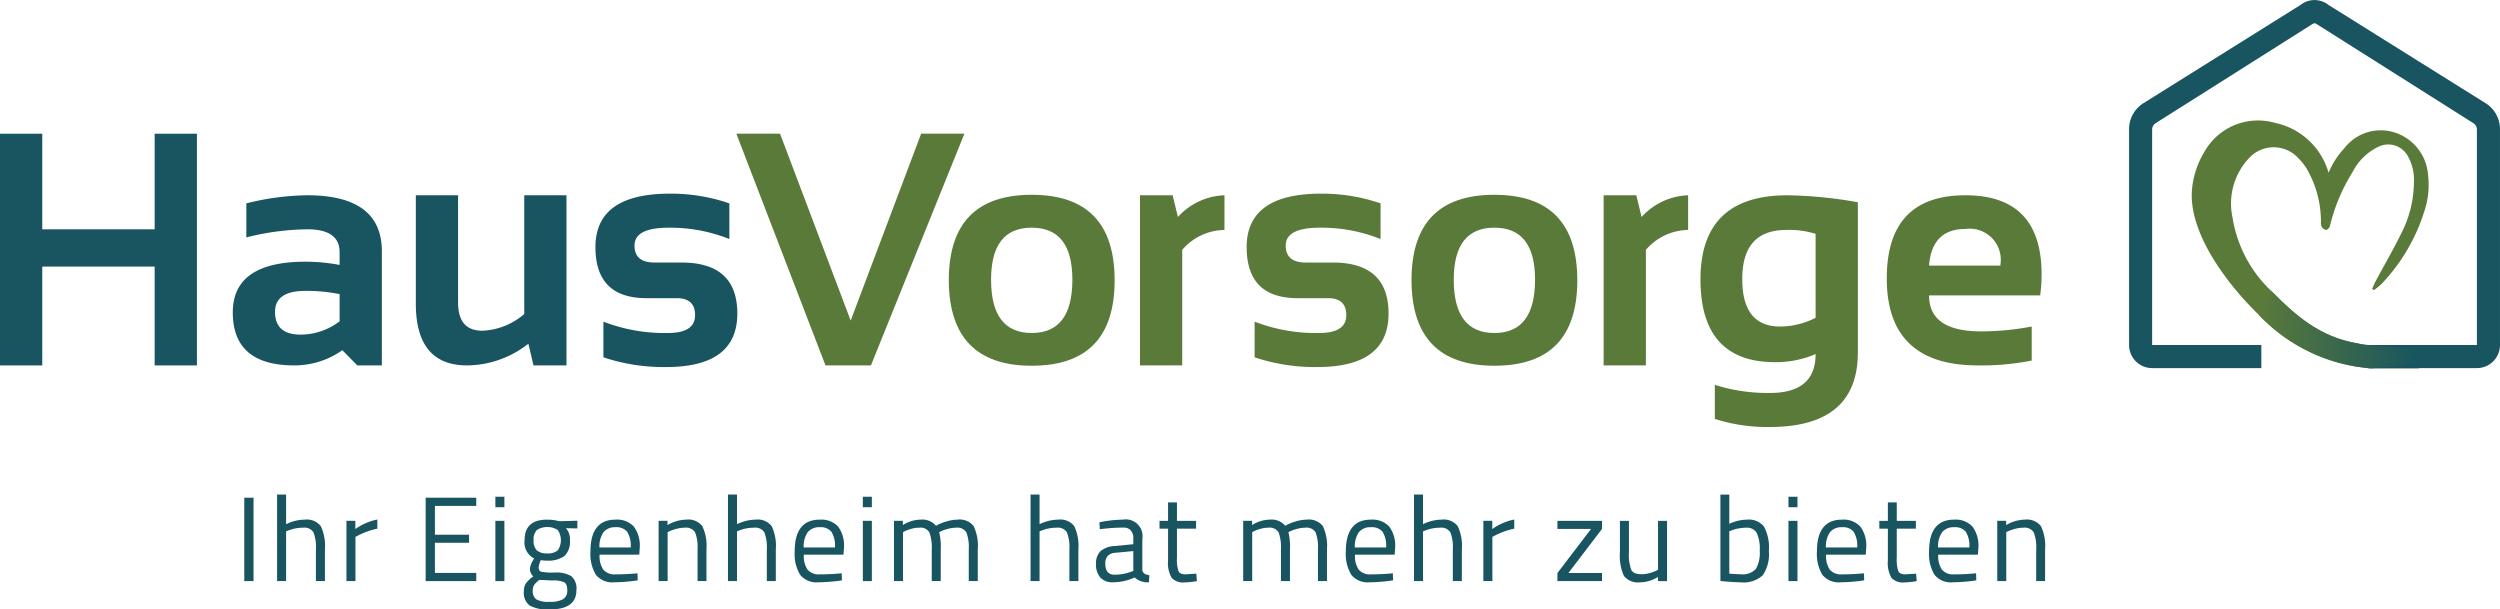 <svg xmlns="http://www.w3.org/2000/svg" xmlns:xlink="http://www.w3.org/1999/xlink" viewBox="0 0 160.546 39.136"><defs><style>.f3c9176d-3791-4928-9b98-69daeddd1b0e{fill:none;}.afe856c4-f265-409f-a9a4-b85d8e441e7c{fill:#185560;}.fb99da79-5810-413c-a352-c18c1745000f{clip-path:url(#b5f342a2-751b-409f-8a19-7788aebd7c67);}.aac9de8d-b42c-4879-a15d-dd7f5c179d72{fill:#597a39;}.a1af32fd-061c-496f-8c04-184ceda51a19{clip-path:url(#be37b417-3a34-42b9-b548-55f719d85acf);}.a44a171c-2614-471d-a184-cd06b75b94c0{clip-path:url(#fa34e7b6-3ebb-46a8-9ab1-e6ea4e782832);}.af754504-94b2-4fe7-8ae6-74490cd24fe3{fill:url(#abb6b465-b472-4525-8ce9-1e39a73140ba);}</style><clipPath id="b5f342a2-751b-409f-8a19-7788aebd7c67" transform="translate(0 -0.001)"><rect class="f3c9176d-3791-4928-9b98-69daeddd1b0e" x="0.001" width="160.574" height="39.137"/></clipPath><clipPath id="be37b417-3a34-42b9-b548-55f719d85acf" transform="translate(0 -0.001)"><rect class="f3c9176d-3791-4928-9b98-69daeddd1b0e" x="15.687" y="31.761" width="115.645" height="7.376"/></clipPath><clipPath id="fa34e7b6-3ebb-46a8-9ab1-e6ea4e782832" transform="translate(0 -0.001)"><path class="f3c9176d-3791-4928-9b98-69daeddd1b0e" d="M145.886,18.712l-.805,1.529a11.075,11.075,0,0,0,6.22,3.299c.343.054.897.122.985.117l3.056-.296-.03-.889-2.793-.295a5.709,5.709,0,0,1-1.144-.129c-2.391-.407-3.948-1.774-5.488-3.336Z"/></clipPath><linearGradient id="abb6b465-b472-4525-8ce9-1e39a73140ba" x1="0.001" y1="39.137" x2="1" y2="39.137" gradientTransform="matrix(10.261, 0, 0, -10.261, 145.075, 422.767)" gradientUnits="userSpaceOnUse"><stop offset="0" stop-color="#5a7a3a"/><stop offset="1" stop-color="#185560"/></linearGradient></defs><g id="fdcbcdf2-1b22-4454-8329-ceacbc06cff6" data-name="Ebene 2"><g id="aac442ac-6a10-4057-985c-477a01d2d115" data-name="Ebene 1"><polygon class="afe856c4-f265-409f-a9a4-b85d8e441e7c" points="9.932 8.587 9.932 14.726 2.714 14.726 2.714 8.587 0 8.587 0 23.467 2.714 23.467 2.714 17.119 9.932 17.119 9.932 23.467 12.646 23.467 12.646 8.587 9.932 8.587"/><g class="fb99da79-5810-413c-a352-c18c1745000f"><path class="afe856c4-f265-409f-a9a4-b85d8e441e7c" d="M19.618,18.68q-1.956,0-1.956,1.353,0,1.456,1.639,1.456a4.139,4.139,0,0,0,2.508-.853v-1.748a10.976,10.976,0,0,0-2.191-.208m-4.669,1.384q0-3.256,4.669-3.257a11.778,11.778,0,0,1,2.191.208v-.822q0-1.467-2.078-1.467a16.758,16.758,0,0,0-3.912.52v-2.185a16.758,16.758,0,0,1,3.912-.52q4.791,0,4.791,3.6v7.325h-1.577l-.962-.978a5.281,5.281,0,0,1-3.092.978q-3.942,0-3.942-3.402" transform="translate(0 -0.001)"/><path class="afe856c4-f265-409f-a9a4-b85d8e441e7c" d="M36.379,12.541v10.926H34.26l-.328-1.395A6.43,6.43,0,0,1,30,23.467q-3.297,0-3.296-3.965v-6.961h2.713v6.888q0,1.81,1.556,1.811a4.398,4.398,0,0,0,2.693-1.072v-7.627Z" transform="translate(0 -0.001)"/><path class="afe856c4-f265-409f-a9a4-b85d8e441e7c" d="M38.75,22.947v-2.289a10.91,10.91,0,0,0,4.136.728q1.752,0,1.751-1.144,0-1.093-1.177-1.093h-1.946q-3.276,0-3.276-3.277,0-3.435,4.781-3.435a11.536,11.536,0,0,1,3.82.625v2.289a10.23,10.23,0,0,0-3.891-.728q-2.202,0-2.201,1.144,0,1.093,1.28,1.093h1.74q3.583,0,3.583,3.277,0,3.435-4.566,3.435a12.213,12.213,0,0,1-4.034-.625" transform="translate(0 -0.001)"/><path class="aac9de8d-b42c-4879-a15d-dd7f5c179d72" d="M80.57,22.947v-2.289a10.91,10.91,0,0,0,4.136.728q1.75,0,1.751-1.144,0-1.093-1.177-1.093h-1.946q-3.276,0-3.276-3.277,0-3.435,4.781-3.435a11.526,11.526,0,0,1,3.819.625v2.289a10.221,10.221,0,0,0-3.89-.728q-2.202,0-2.201,1.144,0,1.093,1.279,1.093h1.741q3.583,0,3.583,3.277,0,3.435-4.566,3.435a12.213,12.213,0,0,1-4.034-.625" transform="translate(0 -0.001)"/><polygon class="aac9de8d-b42c-4879-a15d-dd7f5c179d72" points="61.931 8.586 55.93 23.466 53.012 23.466 47.287 8.586 50.093 8.586 54.629 20.587 59.155 8.586 61.931 8.586"/><path class="aac9de8d-b42c-4879-a15d-dd7f5c179d72" d="M66.255,21.386q2.611,0,2.611-3.424,0-3.339-2.611-3.34t-2.611,3.34q0,3.425,2.611,3.424m-5.324-3.382q0-5.495,5.324-5.494t5.324,5.494q0,5.484-5.324,5.484-5.304,0-5.324-5.484" transform="translate(0 -0.001)"/><path class="aac9de8d-b42c-4879-a15d-dd7f5c179d72" d="M73.207,23.467V12.541h2.099l.338,1.395a4.23,4.23,0,0,1,2.989-1.395v2.227a3.634,3.634,0,0,0-2.713,1.28v7.419Z" transform="translate(0 -0.001)"/><path class="aac9de8d-b42c-4879-a15d-dd7f5c179d72" d="M95.968,21.386q2.611,0,2.611-3.424,0-3.339-2.611-3.34t-2.611,3.34q0,3.425,2.611,3.424m-5.324-3.382q0-5.495,5.324-5.494t5.324,5.494q0,5.484-5.324,5.484-5.304,0-5.324-5.484" transform="translate(0 -0.001)"/><path class="aac9de8d-b42c-4879-a15d-dd7f5c179d72" d="M102.983,23.467V12.541h2.099l.338,1.395a4.23,4.23,0,0,1,2.989-1.395v2.227a3.634,3.634,0,0,0-2.713,1.28v7.419Z" transform="translate(0 -0.001)"/><path class="aac9de8d-b42c-4879-a15d-dd7f5c179d72" d="M116.595,15.018a5.632,5.632,0,0,0-1.894-.249q-2.817,0-2.816,3.152,0,3.05,2.427,3.049a5.021,5.021,0,0,0,2.283-.562Zm2.713,7.617q0,4.787-5.662,4.787a10.957,10.957,0,0,1-3.522-.521v-2.185a11.203,11.203,0,0,0,3.542.52q2.93,0,2.929-2.497a6.503,6.503,0,0,1-2.601.52q-4.791,0-4.792-5.317,0-5.4,5.58-5.4a27.899,27.899,0,0,1,4.526.447Z" transform="translate(0 -0.001)"/><path class="aac9de8d-b42c-4879-a15d-dd7f5c179d72" d="M123.88,17.057h4.587v-.083a1.999,1.999,0,0,0-2.253-2.269q-2.15,0-2.334,2.352m2.334-4.516q4.894,0,4.894,5.078a10.084,10.084,0,0,1-.092,1.353H123.88q0,2.308,3.338,2.31a17.254,17.254,0,0,0,3.255-.313v2.185a16.352,16.352,0,0,1-3.46.313q-5.847,0-5.847-5.588,0-5.338,5.048-5.338" transform="translate(0 -0.001)"/><path class="aac9de8d-b42c-4879-a15d-dd7f5c179d72" d="M155.312,22.176l-3.089.002a3.687,3.687,0,0,1-.849-.13c-2.391-.407-3.948-1.774-5.488-3.336a8.262,8.262,0,0,1-2.52-4.76,4.25,4.25,0,0,1,1.116-3.852,2.142,2.142,0,0,1,3.065.008,3.94,3.94,0,0,1,.586.727,6.79,6.79,0,0,1,.915,3.371.803.803,0,0,0,.043.352.43.43,0,0,0,.288.209c.083,0,.221-.141.241-.238a11.765,11.765,0,0,1,1.457-3.478,3.647,3.647,0,0,1,1.641-1.617,1.435,1.435,0,0,1,1.923.619,3.094,3.094,0,0,1,.377,1.667,7.249,7.249,0,0,1-.729,3.1c-.543,1.123-1.175,2.203-1.764,3.304-.073.136-.125.283-.186.425.036.029.073.058.109.087a5.012,5.012,0,0,0,.501-.412,11.888,11.888,0,0,0,2.736-4.652,5.297,5.297,0,0,0,.243-2.311,3.095,3.095,0,0,0-2.163-2.757,2.945,2.945,0,0,0-3.22,1.023,5.285,5.285,0,0,0-1.008,1.568,4.545,4.545,0,0,0-3.461-3.208,3.944,3.944,0,0,0-4.534,1.901,5.598,5.598,0,0,0-.773,2.346c-.256,2.693,2.086,5.951,4.311,8.108a11.07,11.07,0,0,0,6.221,3.298c.342.055.896.123.985.118l3.055-.001Z" transform="translate(0 -0.001)"/><rect class="afe856c4-f265-409f-a9a4-b85d8e441e7c" x="15.687" y="31.962" width="0.595" height="5.355"/></g><g class="a1af32fd-061c-496f-8c04-184ceda51a19"><path class="afe856c4-f265-409f-a9a4-b85d8e441e7c" d="M18.373,37.318h-.579v-5.557h.579v1.904a2.763,2.763,0,0,1,1.189-.294,1.14,1.14,0,0,1,1.038.418,2.963,2.963,0,0,1,.266,1.486v2.043h-.579V35.29a2.617,2.617,0,0,0-.158-1.103.686.686,0,0,0-.667-.298,2.584,2.584,0,0,0-.943.178l-.146.055Z" transform="translate(0 -0.001)"/></g><g class="fb99da79-5810-413c-a352-c18c1745000f"><path class="afe856c4-f265-409f-a9a4-b85d8e441e7c" d="M22.248,37.318v-3.87h.571v.527a3.752,3.752,0,0,1,1.413-.612v.588a4.164,4.164,0,0,0-.675.194,4.45,4.45,0,0,0-.537.232l-.193.101v2.84Z" transform="translate(0 -0.001)"/><polygon class="afe856c4-f265-409f-a9a4-b85d8e441e7c" points="27.335 31.962 27.335 37.317 30.585 37.317 30.585 36.791 27.929 36.791 27.929 34.856 30.122 34.856 30.122 34.338 27.929 34.338 27.929 32.488 30.585 32.488 30.585 31.962 27.335 31.962"/><path class="afe856c4-f265-409f-a9a4-b85d8e441e7c" d="M31.812,37.318h.579v-3.87h-.579Zm0-4.744h.579v-.673h-.579Z" transform="translate(0 -0.001)"/><path class="afe856c4-f265-409f-a9a4-b85d8e441e7c" d="M34.267,34.695a.864.864,0,0,0,.205.65.968.968,0,0,0,.676.193.949.949,0,0,0,.671-.193,1.169,1.169,0,0,0,0-1.308,1.255,1.255,0,0,0-1.347.004.876.876,0,0,0-.205.654m-.054,3.227a.645.645,0,0,0,.228.569,1.583,1.583,0,0,0,.841.158,1.701,1.701,0,0,0,.881-.17.623.623,0,0,0,.266-.569q0-.399-.193-.514a1.656,1.656,0,0,0-.757-.116l-.833-.039a1.339,1.339,0,0,0-.343.325.646.646,0,0,0-.09.356m1.089,1.215a2.419,2.419,0,0,1-1.293-.251,1.036,1.036,0,0,1-.367-.918.87.87,0,0,1,.139-.514,2.163,2.163,0,0,1,.471-.445.602.602,0,0,1-.216-.534,1.33,1.33,0,0,1,.193-.488l.069-.124a1.149,1.149,0,0,1-.61-1.168q0-1.325,1.444-1.323a2.868,2.868,0,0,1,.687.077l.116.023,1.142-.031v.495l-.733-.015a1.052,1.052,0,0,1,.255.774,1.246,1.246,0,0,1-.359,1.018,1.793,1.793,0,0,1-1.131.29,2.173,2.173,0,0,1-.378-.031,1.631,1.631,0,0,0-.14.441c0,.16.05.259.148.298a3.686,3.686,0,0,0,.887.058,1.879,1.879,0,0,1,1.065.232,1.053,1.053,0,0,1,.325.905q0,1.232-1.714,1.231" transform="translate(0 -0.001)"/><path class="afe856c4-f265-409f-a9a4-b85d8e441e7c" d="M40.504,35.158a1.693,1.693,0,0,0-.227-1.006.883.883,0,0,0-.741-.294.952.952,0,0,0-.773.31,1.567,1.567,0,0,0-.266.99Zm.209,1.68.224-.023.015.456a10.971,10.971,0,0,1-1.505.124,1.355,1.355,0,0,1-1.181-.483,2.604,2.604,0,0,1-.347-1.506q0-2.034,1.613-2.035a1.473,1.473,0,0,1,1.165.437,2.039,2.039,0,0,1,.386,1.374l-.03.441h-2.548a1.585,1.585,0,0,0,.232.952.945.945,0,0,0,.806.31c.384,0,.773-.016,1.17-.047" transform="translate(0 -0.001)"/></g><g class="a1af32fd-061c-496f-8c04-184ceda51a19"><path class="afe856c4-f265-409f-a9a4-b85d8e441e7c" d="M42.874,37.318h-.579v-3.87h.571v.271a2.466,2.466,0,0,1,1.197-.348,1.139,1.139,0,0,1,1.038.418,2.952,2.952,0,0,1,.266,1.486v2.043h-.571V35.29a2.633,2.633,0,0,0-.158-1.103.695.695,0,0,0-.675-.298,2.015,2.015,0,0,0-.522.074,2.68,2.68,0,0,0-.421.143l-.146.07Z" transform="translate(0 -0.001)"/><path class="afe856c4-f265-409f-a9a4-b85d8e441e7c" d="M47.329,37.318H46.75v-5.557h.579v1.904a2.763,2.763,0,0,1,1.189-.294,1.139,1.139,0,0,1,1.038.418,2.963,2.963,0,0,1,.266,1.486v2.043h-.578V35.29a2.613,2.613,0,0,0-.159-1.103.686.686,0,0,0-.667-.298,2.584,2.584,0,0,0-.943.178l-.146.055Z" transform="translate(0 -0.001)"/></g><g class="fb99da79-5810-413c-a352-c18c1745000f"><path class="afe856c4-f265-409f-a9a4-b85d8e441e7c" d="M53.62,35.158a1.693,1.693,0,0,0-.227-1.006.884.884,0,0,0-.741-.294.952.952,0,0,0-.773.31,1.567,1.567,0,0,0-.266.99Zm.209,1.68.223-.023.016.456a10.983,10.983,0,0,1-1.505.124,1.355,1.355,0,0,1-1.181-.483,2.603,2.603,0,0,1-.348-1.506q0-2.034,1.614-2.035a1.475,1.475,0,0,1,1.165.437,2.039,2.039,0,0,1,.386,1.374l-.031.441h-2.547a1.585,1.585,0,0,0,.232.952.944.944,0,0,0,.806.31q.575,0,1.17-.047" transform="translate(0 -0.001)"/><path class="afe856c4-f265-409f-a9a4-b85d8e441e7c" d="M55.41,37.318h.579v-3.87h-.579Zm0-4.744h.579v-.673h-.579Z" transform="translate(0 -0.001)"/></g><g class="a1af32fd-061c-496f-8c04-184ceda51a19"><path class="afe856c4-f265-409f-a9a4-b85d8e441e7c" d="M57.989,37.318H57.41v-3.87h.571v.271a2.189,2.189,0,0,1,1.127-.348,1.156,1.156,0,0,1,1.004.395,2.801,2.801,0,0,1,.66-.275,2.556,2.556,0,0,1,.714-.12,1.143,1.143,0,0,1,1.038.414,2.95,2.95,0,0,1,.267,1.49v2.043h-.579V35.29a2.662,2.662,0,0,0-.155-1.103.669.669,0,0,0-.656-.298,2.002,2.002,0,0,0-.525.074,2.682,2.682,0,0,0-.417.143l-.146.07a3.92,3.92,0,0,1,.1,1.13v2.012h-.579v-1.997a2.842,2.842,0,0,0-.151-1.134.666.666,0,0,0-.659-.298,1.844,1.844,0,0,0-.506.074,2.369,2.369,0,0,0-.397.143l-.132.07Z" transform="translate(0 -0.001)"/><path class="afe856c4-f265-409f-a9a4-b85d8e441e7c" d="M66.759,37.318H66.18v-5.557h.579v1.904a2.763,2.763,0,0,1,1.189-.294,1.139,1.139,0,0,1,1.038.418,2.952,2.952,0,0,1,.266,1.486v2.043h-.578V35.29a2.613,2.613,0,0,0-.159-1.103.686.686,0,0,0-.667-.298,2.584,2.584,0,0,0-.943.178l-.146.055Z" transform="translate(0 -0.001)"/></g><g class="fb99da79-5810-413c-a352-c18c1745000f"><path class="afe856c4-f265-409f-a9a4-b85d8e441e7c" d="M70.982,36.196q0,.711.586.711a3.111,3.111,0,0,0,1.035-.177l.177-.062v-1.277l-1.142.108a.744.744,0,0,0-.502.202.711.711,0,0,0-.154.495m2.377-1.579v1.982c.016.191.164.303.448.34l-.023.456a1.247,1.247,0,0,1-.919-.309,3.392,3.392,0,0,1-1.389.309,1.048,1.048,0,0,1-.811-.301,1.237,1.237,0,0,1-.278-.867,1.087,1.087,0,0,1,.286-.832,1.512,1.512,0,0,1,.895-.329l1.212-.116v-.333a.778.778,0,0,0-.17-.565.625.625,0,0,0-.463-.17,11.184,11.184,0,0,0-1.281.077l-.239.023-.024-.44a7.738,7.738,0,0,1,1.506-.171,1.078,1.078,0,0,1,1.25,1.246" transform="translate(0 -0.001)"/><path class="afe856c4-f265-409f-a9a4-b85d8e441e7c" d="M76.81,33.952h-1.228v1.85a2.477,2.477,0,0,0,.097.874q.096.208.459.209l.687-.046.039.48a5.364,5.364,0,0,1-.788.085,1.006,1.006,0,0,1-.833-.294,1.917,1.917,0,0,1-.232-1.123v-2.035h-.548v-.503h.548v-1.184h.571v1.184H76.81Z" transform="translate(0 -0.001)"/><path class="afe856c4-f265-409f-a9a4-b85d8e441e7c" d="M80.415,37.318h-.579v-3.87h.571v.271a2.186,2.186,0,0,1,1.127-.348,1.157,1.157,0,0,1,1.004.395,2.784,2.784,0,0,1,.66-.275,2.555,2.555,0,0,1,.713-.12,1.145,1.145,0,0,1,1.039.414,2.952,2.952,0,0,1,.266,1.49v2.043h-.579V35.29a2.684,2.684,0,0,0-.154-1.103.67.67,0,0,0-.656-.298,1.996,1.996,0,0,0-.525.074,2.682,2.682,0,0,0-.417.143l-.147.07a3.87,3.87,0,0,1,.101,1.13v2.012H82.26v-1.997a2.861,2.861,0,0,0-.151-1.134.668.668,0,0,0-.66-.298,1.837,1.837,0,0,0-.505.074,2.42,2.42,0,0,0-.398.143l-.131.07Z" transform="translate(0 -0.001)"/></g><g class="a1af32fd-061c-496f-8c04-184ceda51a19"><path class="afe856c4-f265-409f-a9a4-b85d8e441e7c" d="M89.014,35.158a1.693,1.693,0,0,0-.227-1.006.883.883,0,0,0-.741-.294.952.952,0,0,0-.773.31,1.567,1.567,0,0,0-.266.99Zm.209,1.68.224-.023.015.456a10.971,10.971,0,0,1-1.505.124,1.355,1.355,0,0,1-1.181-.483,2.603,2.603,0,0,1-.348-1.506q0-2.034,1.614-2.035a1.473,1.473,0,0,1,1.165.437,2.039,2.039,0,0,1,.386,1.374l-.03.441h-2.548a1.585,1.585,0,0,0,.232.952.945.945,0,0,0,.806.31c.384,0,.773-.016,1.17-.047" transform="translate(0 -0.001)"/><path class="afe856c4-f265-409f-a9a4-b85d8e441e7c" d="M91.384,37.318h-.579v-5.557h.579v1.904a2.763,2.763,0,0,1,1.189-.294,1.142,1.142,0,0,1,1.039.418,2.963,2.963,0,0,1,.266,1.486v2.043h-.58V35.29a2.617,2.617,0,0,0-.158-1.103.686.686,0,0,0-.667-.298,2.579,2.579,0,0,0-.942.178l-.147.055Z" transform="translate(0 -0.001)"/></g><g class="fb99da79-5810-413c-a352-c18c1745000f"><path class="afe856c4-f265-409f-a9a4-b85d8e441e7c" d="M95.259,37.318v-3.87h.571v.527a3.752,3.752,0,0,1,1.413-.612v.588a4.204,4.204,0,0,0-.676.194,4.569,4.569,0,0,0-.536.232l-.193.101v2.84Z" transform="translate(0 -0.001)"/><polygon class="afe856c4-f265-409f-a9a4-b85d8e441e7c" points="100.015 33.966 100.015 33.448 102.879 33.448 102.879 33.966 100.718 36.799 102.879 36.799 102.879 37.317 100.015 37.317 100.015 36.799 102.177 33.966 100.015 33.966"/></g><g class="a1af32fd-061c-496f-8c04-184ceda51a19"><path class="afe856c4-f265-409f-a9a4-b85d8e441e7c" d="M106.476,33.449h.579v3.87h-.579v-.271a2.208,2.208,0,0,1-1.142.348,1.15,1.15,0,0,1-1.047-.41,3.1,3.1,0,0,1-.258-1.517v-2.02h.579v2.012a2.872,2.872,0,0,0,.146,1.13c.098.191.32.287.664.287a1.905,1.905,0,0,0,.517-.074,2.386,2.386,0,0,0,.402-.143l.139-.07Z" transform="translate(0 -0.001)"/><path class="afe856c4-f265-409f-a9a4-b85d8e441e7c" d="M111.764,36.878a1.162,1.162,0,0,0,.999-.345,2.09,2.09,0,0,0,.244-1.165,2.435,2.435,0,0,0-.194-1.149.728.728,0,0,0-.687-.329,2.709,2.709,0,0,0-.919.17l-.154.054v2.725c.335.026.571.039.711.039m.424-3.506a1.244,1.244,0,0,1,1.093.445,2.846,2.846,0,0,1,.312,1.559,2.422,2.422,0,0,1-.39,1.567,1.83,1.83,0,0,1-1.432.453q-.324,0-1.073-.062l-.216-.023v-5.549h.571v1.88a2.707,2.707,0,0,1,1.135-.27" transform="translate(0 -0.001)"/></g><g class="fb99da79-5810-413c-a352-c18c1745000f"><path class="afe856c4-f265-409f-a9a4-b85d8e441e7c" d="M114.852,37.318h.579v-3.87h-.579Zm0-4.744h.579v-.673h-.579Z" transform="translate(0 -0.001)"/><path class="afe856c4-f265-409f-a9a4-b85d8e441e7c" d="M119.266,35.158a1.693,1.693,0,0,0-.227-1.006.883.883,0,0,0-.741-.294.948.948,0,0,0-.772.31,1.567,1.567,0,0,0-.266.99Zm.209,1.68.224-.023.016.456a10.996,10.996,0,0,1-1.506.124,1.356,1.356,0,0,1-1.181-.483,2.604,2.604,0,0,1-.347-1.506q0-2.034,1.613-2.035a1.477,1.477,0,0,1,1.166.437,2.044,2.044,0,0,1,.386,1.374l-.031.441h-2.548a1.585,1.585,0,0,0,.232.952.945.945,0,0,0,.806.31q.576,0,1.17-.047" transform="translate(0 -0.001)"/><path class="afe856c4-f265-409f-a9a4-b85d8e441e7c" d="M123.034,33.952h-1.227v1.85a2.485,2.485,0,0,0,.096.874c.065.139.217.209.459.209l.688-.046.038.48a5.367,5.367,0,0,1-.787.085,1.009,1.009,0,0,1-.834-.294,1.919,1.919,0,0,1-.231-1.123v-2.035h-.549v-.503h.549v-1.184h.571v1.184h1.227Z" transform="translate(0 -0.001)"/><path class="afe856c4-f265-409f-a9a4-b85d8e441e7c" d="M126.468,35.158a1.693,1.693,0,0,0-.227-1.006.883.883,0,0,0-.741-.294.952.952,0,0,0-.773.31,1.579,1.579,0,0,0-.266.99Zm.209,1.68.224-.023.015.456a10.971,10.971,0,0,1-1.505.124,1.355,1.355,0,0,1-1.181-.483,2.603,2.603,0,0,1-.348-1.506q0-2.034,1.614-2.035a1.473,1.473,0,0,1,1.165.437,2.038,2.038,0,0,1,.387,1.374l-.032.441h-2.547a1.585,1.585,0,0,0,.232.952.945.945,0,0,0,.806.31q.576,0,1.17-.047" transform="translate(0 -0.001)"/><path class="afe856c4-f265-409f-a9a4-b85d8e441e7c" d="M128.839,37.318h-.579v-3.87h.571v.271a2.466,2.466,0,0,1,1.197-.348,1.14,1.14,0,0,1,1.038.418,2.952,2.952,0,0,1,.266,1.486v2.043h-.571V35.29a2.633,2.633,0,0,0-.158-1.103.696.696,0,0,0-.676-.298,2.014,2.014,0,0,0-.521.074,2.644,2.644,0,0,0-.421.143l-.146.07Z" transform="translate(0 -0.001)"/><path class="afe856c4-f265-409f-a9a4-b85d8e441e7c" d="M159.657,6.65,149.544.325a1.452,1.452,0,0,0-1.809-.006l-10.13,6.336a1.966,1.966,0,0,0-.879,1.64v13.863a1.481,1.481,0,0,0,1.481,1.482h7.013v-1.482h-7.013V8.322a.495.495,0,0,1,.24-.42l10.05-6.354a.493.493,0,0,1,.146-.057.474.474,0,0,1,.123.052l10.065,6.364a.491.491,0,0,1,.232.415v13.835h-7.012V23.64h7.012a1.482,1.482,0,0,0,1.482-1.482V8.294a1.968,1.968,0,0,0-.888-1.645" transform="translate(0 -0.001)"/></g><g class="a44a171c-2614-471d-a184-cd06b75b94c0"><rect class="af754504-94b2-4fe7-8ae6-74490cd24fe3" x="145.081" y="18.711" width="10.261" height="4.95"/></g></g></g></svg>